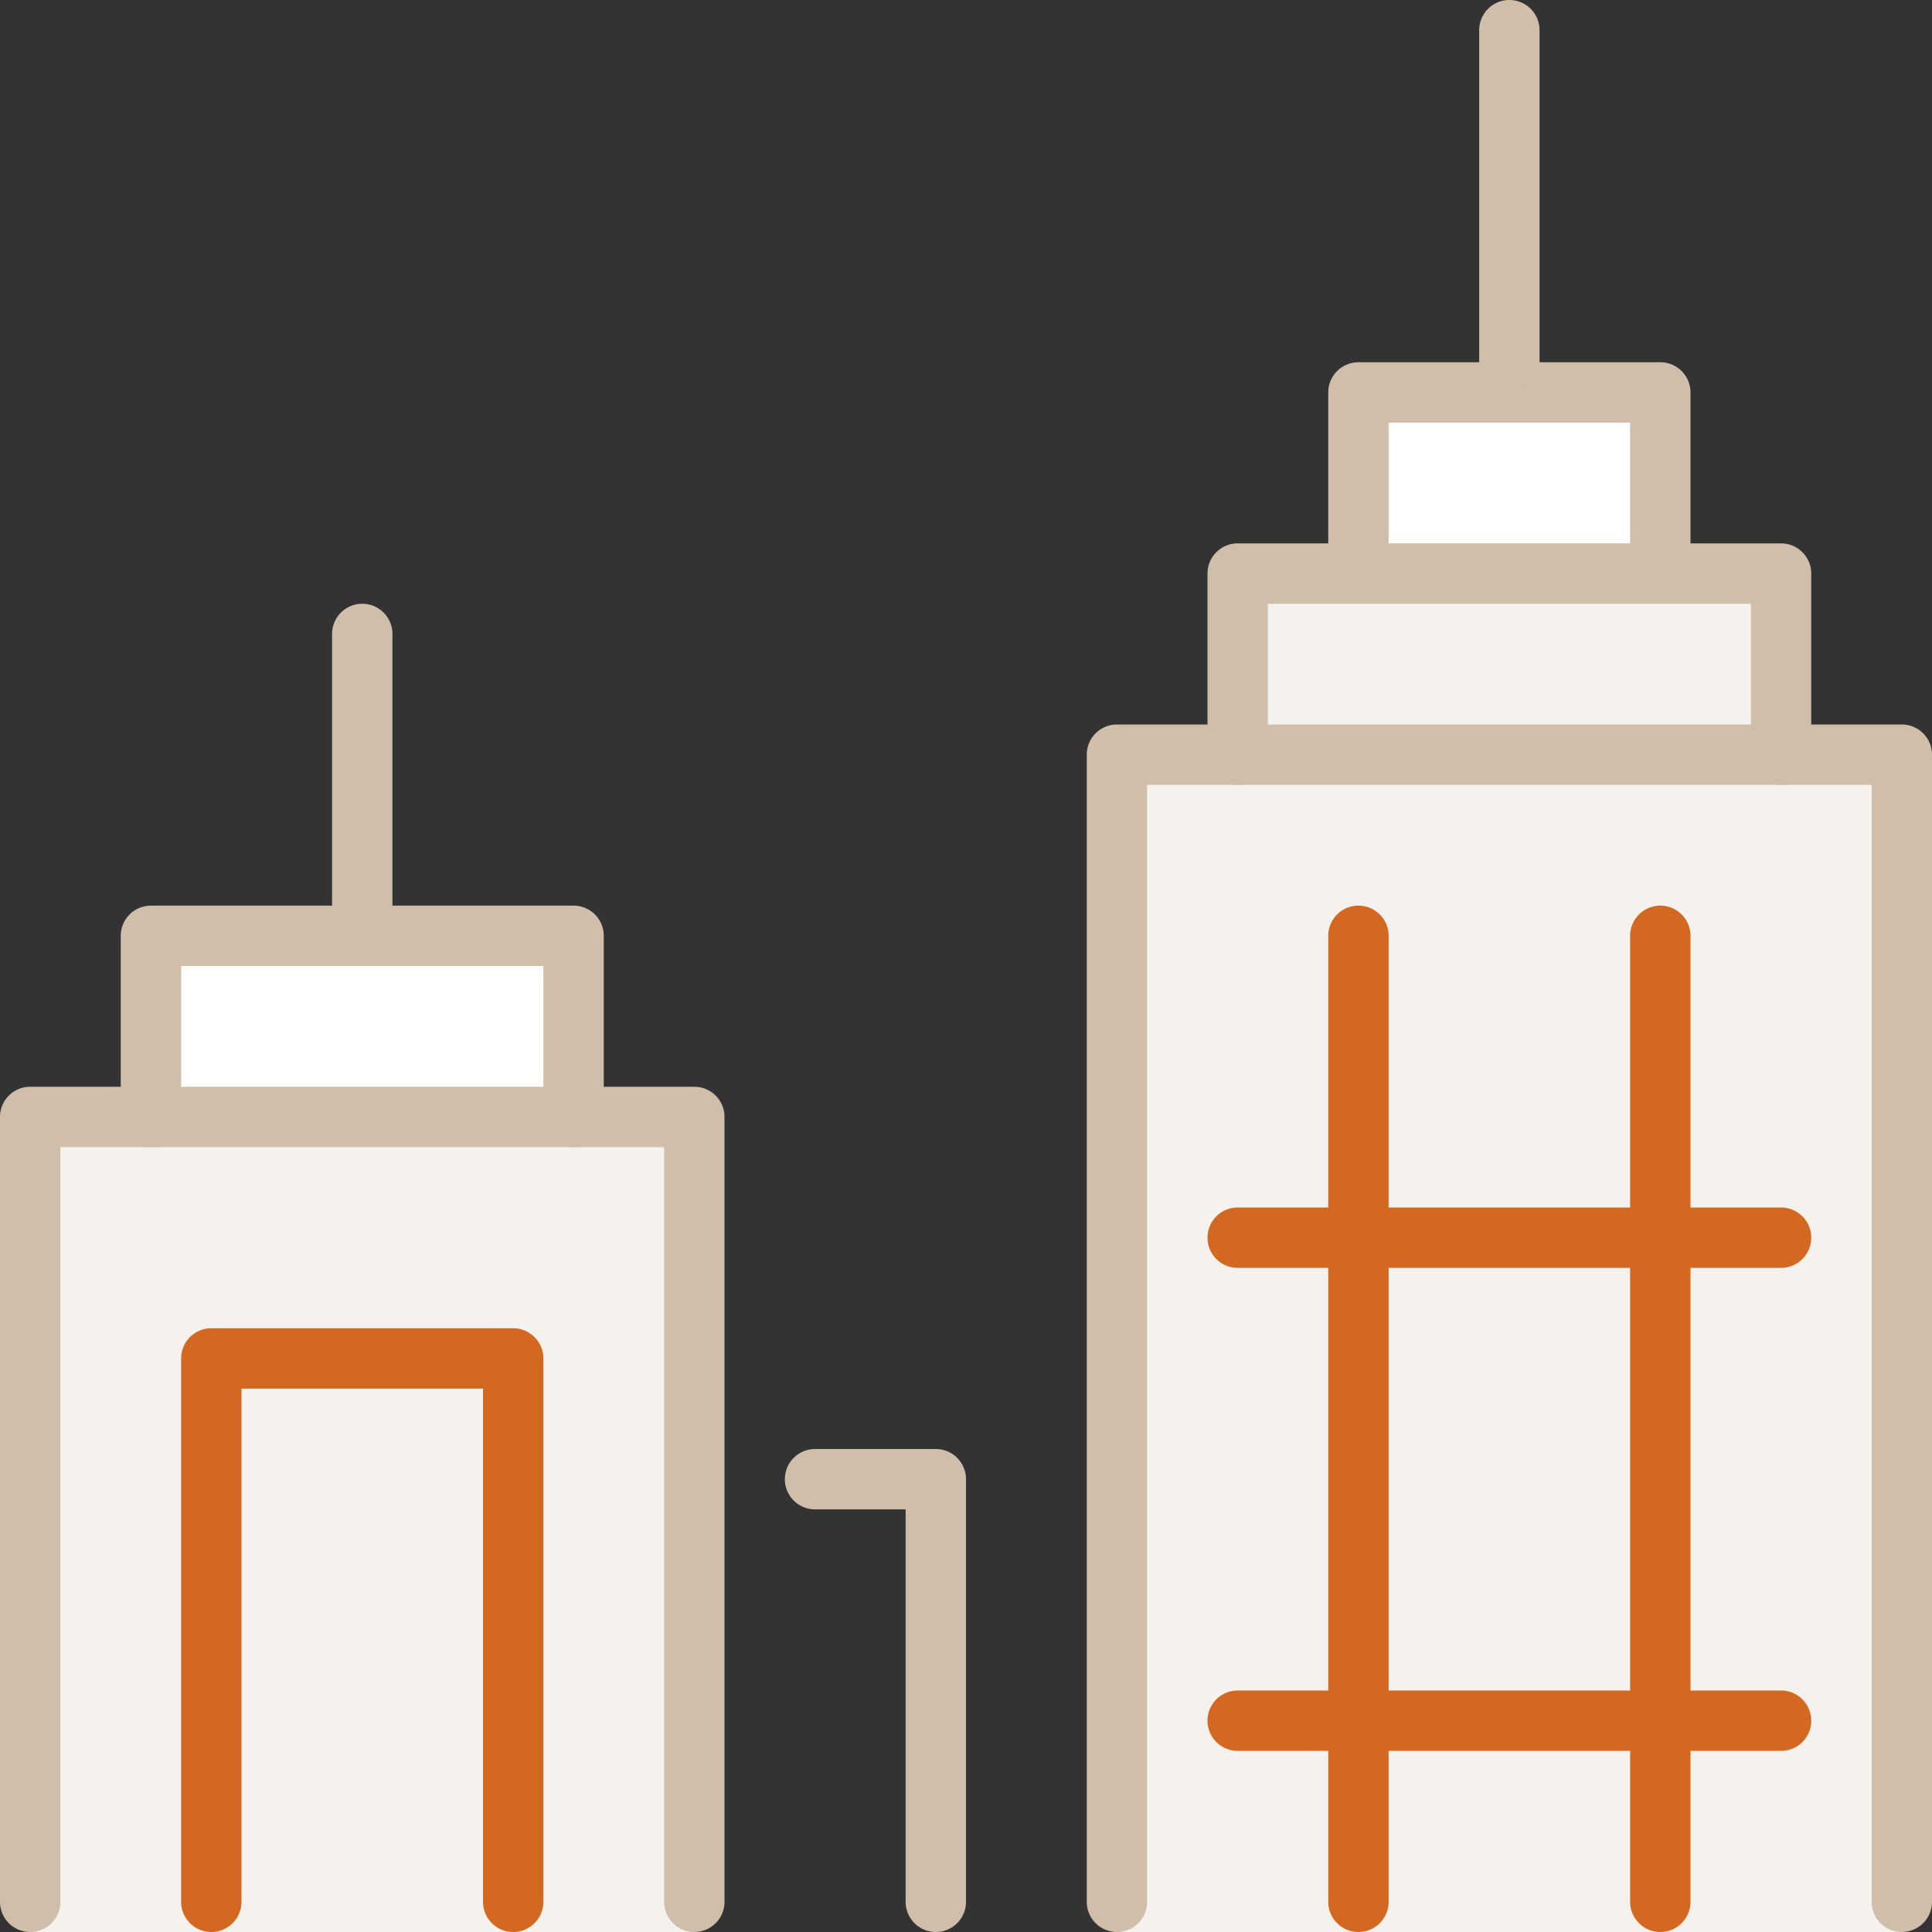 <svg id="レイヤー_1" data-name="レイヤー 1" xmlns="http://www.w3.org/2000/svg" viewBox="0 0 64 64"><rect x="0" y="0" width="64" height="64" fill="#333333" stroke="none"/><defs><style>.cls-1{fill:#f5f2ee;}.cls-2{fill:#fff;}.cls-3{fill:#cebeaa;}.cls-4{fill:#d36921;}.cls-5{fill:none;}</style></defs><rect class="cls-1" x="37" y="25" width="26" height="39"/><rect class="cls-1" x="1" y="37" width="22" height="27"/><path id="パス_899" data-name="パス 899" class="cls-2" d="M5,37V31H19v6"/><path class="cls-3" d="M19,38a1,1,0,0,1-1-1V32H6v5a1,1,0,0,1-2,0V31a1,1,0,0,1,1-1H19a1,1,0,0,1,1,1v6A1,1,0,0,1,19,38Z"/><path class="cls-3" d="M12,31a1,1,0,0,1-1-1V21a1,1,0,0,1,2,0v9A1,1,0,0,1,12,31Z"/><path id="パス_903" data-name="パス 903" class="cls-2" d="M45,19V13H55v5"/><path class="cls-3" d="M45,20a1,1,0,0,1-1-1V13a1,1,0,0,1,1-1H55a1,1,0,0,1,1,1v5a1,1,0,0,1-2,0V14H46v5A1,1,0,0,1,45,20Z"/><path id="パス_902" data-name="パス 902" class="cls-1" d="M41,25V19H59v6"/><path class="cls-3" d="M59,26a1,1,0,0,1-1-1V20H42v5a1,1,0,0,1-2,0V19a1,1,0,0,1,1-1H59a1,1,0,0,1,1,1v6A1,1,0,0,1,59,26Z"/><path class="cls-3" d="M50,13a1,1,0,0,1-1-1V1a1,1,0,0,1,2,0V12A1,1,0,0,1,50,13Z"/><g id="business_office" data-name="business office"><g id="グループ_301" data-name="グループ 301"><path class="cls-3" d="M31,64a1,1,0,0,1-1-1V50H27a1,1,0,0,1,0-2h4a1,1,0,0,1,1,1V63A1,1,0,0,1,31,64Z"/></g><g id="グループ_303" data-name="グループ 303"><path class="cls-3" d="M23,64a1,1,0,0,1-1-1V38H2V63a1,1,0,0,1-2,0V37a1,1,0,0,1,1-1H23a1,1,0,0,1,1,1V63A1,1,0,0,1,23,64Z"/><g id="グループ_302" data-name="グループ 302"><path class="cls-4" d="M17,64a1,1,0,0,1-1-1V46H8V63a1,1,0,0,1-2,0V45a1,1,0,0,1,1-1H17a1,1,0,0,1,1,1V63A1,1,0,0,1,17,64Z"/></g></g><g id="グループ_307" data-name="グループ 307"><path class="cls-3" d="M63,64a1,1,0,0,1-1-1V26H38V63a1,1,0,0,1-2,0V25a1,1,0,0,1,1-1H63a1,1,0,0,1,1,1V63A1,1,0,0,1,63,64Z"/><g id="グループ_306" data-name="グループ 306"><g id="グループ_304" data-name="グループ 304"><path class="cls-4" d="M59,42H41a1,1,0,0,1,0-2H59a1,1,0,0,1,0,2Z"/><path class="cls-4" d="M59,58H41a1,1,0,0,1,0-2H59a1,1,0,0,1,0,2Z"/></g><g id="グループ_305" data-name="グループ 305"><path class="cls-4" d="M45,64a1,1,0,0,1-1-1V31a1,1,0,0,1,2,0V63A1,1,0,0,1,45,64Z"/><path class="cls-4" d="M55,64a1,1,0,0,1-1-1V31a1,1,0,0,1,2,0V63A1,1,0,0,1,55,64Z"/></g></g></g></g><rect class="cls-5" width="64" height="64"/></svg>